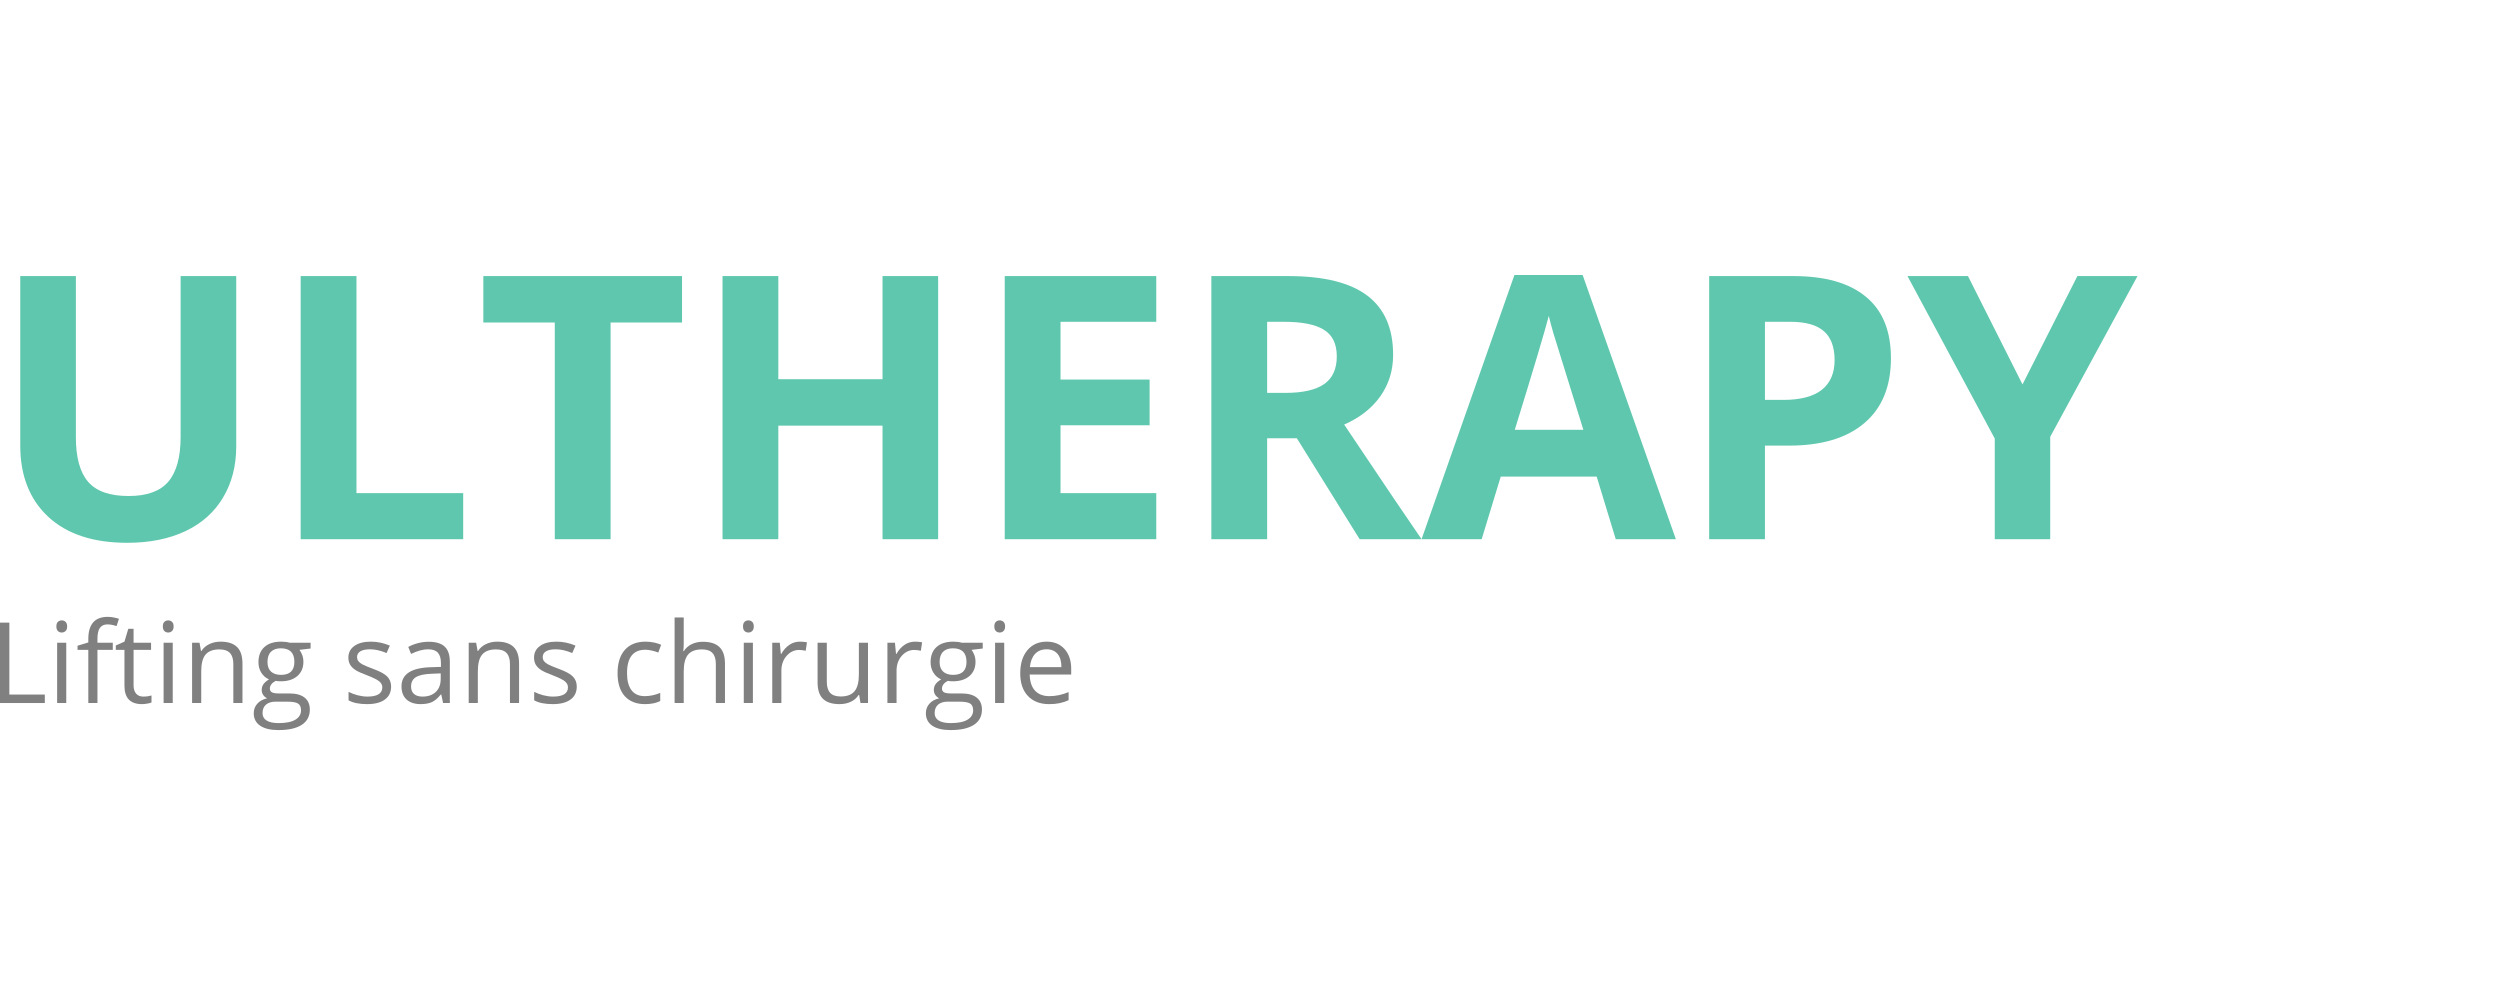 <svg width="200" height="80" viewBox="0 0 200 80" fill="none" xmlns="http://www.w3.org/2000/svg">
<path d="M18.899 22.086V35.707C18.899 37.262 18.548 38.625 17.848 39.796C17.157 40.967 16.154 41.865 14.838 42.489C13.524 43.112 11.969 43.424 10.174 43.424C7.467 43.424 5.365 42.733 3.867 41.351C2.37 39.959 1.621 38.059 1.621 35.649V22.086H6.07V34.973C6.07 36.595 6.396 37.785 7.049 38.543C7.702 39.302 8.782 39.681 10.289 39.681C11.748 39.681 12.804 39.302 13.456 38.543C14.119 37.776 14.45 36.576 14.45 34.944V22.086H18.899Z" fill="#5FC7AE"/>
<path d="M24.053 43.136V22.086H28.517V39.45H37.055V43.136H24.053Z" fill="#5FC7AE"/>
<path d="M48.847 43.136H44.383V25.801H38.667V22.086H54.563V25.801H48.847V43.136Z" fill="#5FC7AE"/>
<path d="M75.051 43.136H70.602V34.051H62.266V43.136H57.802V22.086H62.266V30.337H70.602V22.086H75.051V43.136Z" fill="#5FC7AE"/>
<path d="M92.502 43.136H80.379V22.086H92.502V25.744H84.842V30.365H91.969V34.022H84.842V39.45H92.502V43.136Z" fill="#5FC7AE"/>
<path d="M101.371 31.431H102.811C104.222 31.431 105.263 31.196 105.935 30.725C106.607 30.255 106.943 29.516 106.943 28.508C106.943 27.51 106.597 26.799 105.906 26.377C105.225 25.955 104.164 25.744 102.724 25.744H101.371V31.431ZM101.371 35.059V43.136H96.908V22.086H103.041C105.902 22.086 108.018 22.61 109.391 23.656C110.763 24.692 111.45 26.271 111.45 28.393C111.45 29.631 111.109 30.735 110.427 31.704C109.746 32.664 108.781 33.418 107.533 33.965C110.701 38.697 112.765 41.754 113.725 43.136H108.772L103.747 35.059H101.371Z" fill="#5FC7AE"/>
<path d="M129.26 43.136L127.734 38.126H120.06L118.534 43.136H113.725L121.154 22H126.611L134.069 43.136H129.26ZM126.668 34.382C125.257 29.842 124.461 27.274 124.278 26.679C124.106 26.084 123.981 25.614 123.904 25.268C123.587 26.497 122.68 29.535 121.183 34.382H126.668Z" fill="#5FC7AE"/>
<path d="M141.196 31.992H142.665C144.037 31.992 145.064 31.724 145.746 31.186C146.427 30.639 146.768 29.847 146.768 28.81C146.768 27.764 146.48 26.991 145.904 26.492C145.338 25.993 144.445 25.744 143.226 25.744H141.196V31.992ZM151.275 28.652C151.275 30.917 150.564 32.65 149.144 33.85C147.733 35.05 145.722 35.649 143.111 35.649H141.196V43.136H136.733V22.086H143.457C146.01 22.086 147.949 22.638 149.273 23.742C150.608 24.836 151.275 26.473 151.275 28.652Z" fill="#5FC7AE"/>
<path d="M161.8 30.754L166.191 22.086H171L164.017 34.944V43.136H159.582V35.088L152.599 22.086H157.437L161.8 30.754Z" fill="#5FC7AE"/>
<path d="M0 56.242V49.81H0.748V55.564H3.586V56.242H0Z" fill="#808080"/>
<path d="M5.301 56.242H4.571V51.42H5.301V56.242ZM4.509 50.113C4.509 49.946 4.55 49.825 4.633 49.748C4.715 49.669 4.817 49.63 4.941 49.63C5.058 49.63 5.159 49.669 5.244 49.748C5.329 49.827 5.372 49.949 5.372 50.113C5.372 50.278 5.329 50.401 5.244 50.483C5.159 50.562 5.058 50.602 4.941 50.602C4.817 50.602 4.715 50.562 4.633 50.483C4.55 50.401 4.509 50.278 4.509 50.113Z" fill="#808080"/>
<path d="M9.023 51.987H7.796V56.242H7.065V51.987H6.203V51.658L7.065 51.394V51.125C7.065 49.94 7.583 49.348 8.618 49.348C8.874 49.348 9.173 49.399 9.516 49.502L9.327 50.087C9.045 49.996 8.805 49.951 8.605 49.951C8.33 49.951 8.126 50.043 7.994 50.228C7.862 50.41 7.796 50.703 7.796 51.108V51.42H9.023V51.987Z" fill="#808080"/>
<path d="M11.46 55.727C11.589 55.727 11.714 55.718 11.834 55.701C11.955 55.68 12.05 55.66 12.12 55.639V56.198C12.041 56.236 11.924 56.267 11.768 56.29C11.616 56.317 11.478 56.33 11.355 56.33C10.422 56.33 9.956 55.839 9.956 54.856V51.987H9.265V51.636L9.956 51.332L10.264 50.303H10.686V51.42H12.085V51.987H10.686V54.825C10.686 55.115 10.755 55.338 10.893 55.494C11.031 55.649 11.22 55.727 11.46 55.727Z" fill="#808080"/>
<path d="M13.819 56.242H13.088V51.42H13.819V56.242ZM13.027 50.113C13.027 49.946 13.068 49.825 13.15 49.748C13.232 49.669 13.335 49.63 13.458 49.63C13.575 49.63 13.676 49.669 13.761 49.748C13.846 49.827 13.889 49.949 13.889 50.113C13.889 50.278 13.846 50.401 13.761 50.483C13.676 50.562 13.575 50.602 13.458 50.602C13.335 50.602 13.232 50.562 13.15 50.483C13.068 50.401 13.027 50.278 13.027 50.113Z" fill="#808080"/>
<path d="M18.667 56.242V53.123C18.667 52.73 18.577 52.436 18.398 52.243C18.219 52.049 17.939 51.952 17.558 51.952C17.054 51.952 16.684 52.089 16.449 52.361C16.215 52.634 16.098 53.084 16.098 53.712V56.242H15.367V51.42H15.961L16.08 52.08H16.115C16.265 51.842 16.474 51.659 16.744 51.53C17.014 51.398 17.315 51.332 17.646 51.332C18.227 51.332 18.664 51.473 18.957 51.754C19.25 52.033 19.397 52.48 19.397 53.096V56.242H18.667Z" fill="#808080"/>
<path d="M24.848 51.42V51.882L23.955 51.987C24.037 52.09 24.11 52.225 24.175 52.392C24.239 52.556 24.272 52.743 24.272 52.951C24.272 53.423 24.11 53.8 23.788 54.082C23.465 54.363 23.022 54.504 22.459 54.504C22.315 54.504 22.18 54.492 22.054 54.469C21.743 54.633 21.588 54.84 21.588 55.089C21.588 55.221 21.642 55.319 21.751 55.384C21.859 55.446 22.046 55.476 22.309 55.476H23.163C23.685 55.476 24.085 55.586 24.364 55.806C24.645 56.026 24.786 56.346 24.786 56.765C24.786 57.299 24.572 57.705 24.144 57.984C23.716 58.266 23.091 58.406 22.27 58.406C21.639 58.406 21.152 58.289 20.809 58.054C20.469 57.82 20.299 57.488 20.299 57.06C20.299 56.767 20.393 56.513 20.581 56.299C20.768 56.085 21.032 55.94 21.372 55.863C21.249 55.808 21.145 55.721 21.06 55.604C20.978 55.486 20.937 55.35 20.937 55.195C20.937 55.019 20.984 54.865 21.078 54.733C21.171 54.601 21.32 54.473 21.522 54.35C21.273 54.247 21.069 54.073 20.91 53.827C20.755 53.58 20.677 53.299 20.677 52.982C20.677 52.454 20.836 52.048 21.152 51.763C21.469 51.476 21.918 51.332 22.499 51.332C22.751 51.332 22.978 51.361 23.18 51.42H24.848ZM21.003 57.051C21.003 57.312 21.113 57.51 21.333 57.645C21.553 57.78 21.868 57.848 22.279 57.848C22.892 57.848 23.345 57.755 23.638 57.57C23.934 57.389 24.082 57.141 24.082 56.827C24.082 56.566 24.002 56.384 23.84 56.281C23.679 56.182 23.375 56.132 22.93 56.132H22.054C21.723 56.132 21.465 56.211 21.28 56.369C21.095 56.528 21.003 56.755 21.003 57.051ZM21.399 52.964C21.399 53.301 21.494 53.557 21.685 53.73C21.875 53.903 22.141 53.989 22.481 53.989C23.194 53.989 23.55 53.643 23.55 52.951C23.55 52.227 23.189 51.864 22.468 51.864C22.125 51.864 21.861 51.957 21.676 52.142C21.491 52.326 21.399 52.6 21.399 52.964Z" fill="#808080"/>
<path d="M31.289 54.926C31.289 55.375 31.122 55.721 30.787 55.965C30.453 56.208 29.983 56.33 29.379 56.33C28.74 56.33 28.241 56.229 27.884 56.026V55.349C28.115 55.466 28.363 55.558 28.627 55.626C28.894 55.693 29.151 55.727 29.397 55.727C29.778 55.727 30.072 55.667 30.277 55.547C30.482 55.423 30.585 55.237 30.585 54.988C30.585 54.8 30.503 54.64 30.338 54.508C30.177 54.373 29.86 54.215 29.388 54.033C28.939 53.866 28.62 53.721 28.429 53.598C28.241 53.472 28.101 53.329 28.007 53.171C27.916 53.013 27.87 52.823 27.87 52.603C27.87 52.211 28.03 51.901 28.35 51.675C28.669 51.446 29.108 51.332 29.665 51.332C30.184 51.332 30.692 51.438 31.187 51.649L30.928 52.243C30.444 52.043 30.006 51.944 29.613 51.944C29.266 51.944 29.005 51.998 28.829 52.106C28.653 52.215 28.565 52.364 28.565 52.555C28.565 52.684 28.598 52.794 28.662 52.885C28.73 52.976 28.837 53.062 28.983 53.145C29.13 53.227 29.412 53.346 29.828 53.501C30.4 53.709 30.786 53.919 30.985 54.13C31.187 54.341 31.289 54.607 31.289 54.926Z" fill="#808080"/>
<path d="M35.446 56.242L35.301 55.556H35.266C35.025 55.858 34.785 56.063 34.544 56.171C34.307 56.277 34.009 56.33 33.651 56.33C33.173 56.33 32.798 56.207 32.525 55.96C32.255 55.714 32.12 55.363 32.12 54.909C32.12 53.935 32.899 53.425 34.456 53.378L35.275 53.351V53.052C35.275 52.674 35.192 52.395 35.028 52.216C34.867 52.035 34.607 51.944 34.249 51.944C33.848 51.944 33.393 52.067 32.886 52.313L32.661 51.754C32.899 51.625 33.158 51.524 33.44 51.451C33.724 51.377 34.009 51.341 34.293 51.341C34.868 51.341 35.294 51.468 35.569 51.724C35.848 51.979 35.987 52.388 35.987 52.951V56.242H35.446ZM33.796 55.727C34.251 55.727 34.607 55.602 34.865 55.353C35.126 55.104 35.257 54.755 35.257 54.306V53.87L34.527 53.901C33.946 53.922 33.526 54.013 33.268 54.174C33.013 54.332 32.886 54.58 32.886 54.918C32.886 55.181 32.965 55.382 33.123 55.52C33.285 55.658 33.509 55.727 33.796 55.727Z" fill="#808080"/>
<path d="M40.796 56.242V53.123C40.796 52.73 40.706 52.436 40.527 52.243C40.349 52.049 40.068 51.952 39.687 51.952C39.183 51.952 38.813 52.089 38.578 52.361C38.344 52.634 38.227 53.084 38.227 53.712V56.242H37.496V51.42H38.09L38.209 52.08H38.244C38.394 51.842 38.603 51.659 38.873 51.53C39.143 51.398 39.444 51.332 39.775 51.332C40.356 51.332 40.793 51.473 41.086 51.754C41.379 52.033 41.526 52.48 41.526 53.096V56.242H40.796Z" fill="#808080"/>
<path d="M46.141 54.926C46.141 55.375 45.974 55.721 45.639 55.965C45.305 56.208 44.836 56.33 44.232 56.33C43.592 56.33 43.094 56.229 42.736 56.026V55.349C42.968 55.466 43.215 55.558 43.479 55.626C43.746 55.693 44.003 55.727 44.249 55.727C44.631 55.727 44.924 55.667 45.129 55.547C45.334 55.423 45.437 55.237 45.437 54.988C45.437 54.8 45.355 54.64 45.191 54.508C45.029 54.373 44.713 54.215 44.24 54.033C43.792 53.866 43.472 53.721 43.281 53.598C43.094 53.472 42.953 53.329 42.859 53.171C42.768 53.013 42.723 52.823 42.723 52.603C42.723 52.211 42.883 51.901 43.202 51.675C43.522 51.446 43.96 51.332 44.518 51.332C45.037 51.332 45.544 51.438 46.04 51.649L45.78 52.243C45.296 52.043 44.858 51.944 44.465 51.944C44.119 51.944 43.858 51.998 43.682 52.106C43.506 52.215 43.418 52.364 43.418 52.555C43.418 52.684 43.45 52.794 43.515 52.885C43.582 52.976 43.689 53.062 43.836 53.145C43.982 53.227 44.264 53.346 44.68 53.501C45.252 53.709 45.638 53.919 45.837 54.13C46.04 54.341 46.141 54.607 46.141 54.926Z" fill="#808080"/>
<path d="M51.601 56.33C50.903 56.33 50.362 56.116 49.977 55.688C49.596 55.256 49.405 54.648 49.405 53.862C49.405 53.055 49.599 52.432 49.986 51.992C50.376 51.552 50.931 51.332 51.649 51.332C51.881 51.332 52.112 51.357 52.344 51.407C52.576 51.457 52.758 51.515 52.89 51.583L52.665 52.203C52.504 52.139 52.328 52.086 52.137 52.045C51.947 52.001 51.778 51.979 51.632 51.979C50.652 51.979 50.162 52.603 50.162 53.853C50.162 54.445 50.281 54.9 50.519 55.217C50.759 55.533 51.114 55.692 51.583 55.692C51.985 55.692 52.397 55.605 52.819 55.432V56.079C52.497 56.246 52.09 56.33 51.601 56.33Z" fill="#808080"/>
<path d="M57.267 56.242V53.123C57.267 52.73 57.178 52.436 56.999 52.243C56.82 52.049 56.54 51.952 56.158 51.952C55.651 51.952 55.28 52.09 55.045 52.366C54.814 52.642 54.698 53.093 54.698 53.721V56.242H53.968V49.396H54.698V51.468C54.698 51.718 54.686 51.925 54.663 52.089H54.707C54.85 51.857 55.054 51.675 55.318 51.543C55.585 51.408 55.889 51.341 56.229 51.341C56.818 51.341 57.26 51.482 57.553 51.763C57.849 52.042 57.998 52.486 57.998 53.096V56.242H57.267Z" fill="#808080"/>
<path d="M60.232 56.242H59.502V51.42H60.232V56.242ZM59.441 50.113C59.441 49.946 59.481 49.825 59.564 49.748C59.646 49.669 59.748 49.63 59.872 49.63C59.989 49.63 60.09 49.669 60.175 49.748C60.26 49.827 60.303 49.949 60.303 50.113C60.303 50.278 60.26 50.401 60.175 50.483C60.09 50.562 59.989 50.602 59.872 50.602C59.748 50.602 59.646 50.562 59.564 50.483C59.481 50.401 59.441 50.278 59.441 50.113Z" fill="#808080"/>
<path d="M63.981 51.332C64.195 51.332 64.387 51.35 64.557 51.385L64.456 52.062C64.256 52.018 64.08 51.996 63.928 51.996C63.538 51.996 63.203 52.155 62.925 52.471C62.649 52.788 62.511 53.183 62.511 53.655V56.242H61.781V51.42H62.384L62.467 52.313H62.502C62.681 51.999 62.897 51.757 63.149 51.587C63.401 51.417 63.679 51.332 63.981 51.332Z" fill="#808080"/>
<path d="M66.145 51.42V54.548C66.145 54.941 66.235 55.234 66.413 55.428C66.593 55.621 66.873 55.718 67.254 55.718C67.758 55.718 68.126 55.58 68.358 55.305C68.593 55.029 68.71 54.579 68.71 53.954V51.42H69.44V56.242H68.838L68.732 55.595H68.692C68.543 55.833 68.335 56.014 68.068 56.141C67.804 56.267 67.502 56.33 67.161 56.33C66.575 56.33 66.135 56.191 65.842 55.912C65.551 55.633 65.406 55.187 65.406 54.574V51.42H66.145Z" fill="#808080"/>
<path d="M73.193 51.332C73.407 51.332 73.599 51.35 73.769 51.385L73.668 52.062C73.469 52.018 73.293 51.996 73.14 51.996C72.75 51.996 72.416 52.155 72.137 52.471C71.862 52.788 71.724 53.183 71.724 53.655V56.242H70.993V51.42H71.596L71.68 52.313H71.715C71.894 51.999 72.109 51.757 72.362 51.587C72.614 51.417 72.891 51.332 73.193 51.332Z" fill="#808080"/>
<path d="M78.618 51.42V51.882L77.724 51.987C77.807 52.09 77.88 52.225 77.944 52.392C78.009 52.556 78.041 52.743 78.041 52.951C78.041 53.423 77.88 53.8 77.557 54.082C77.235 54.363 76.792 54.504 76.229 54.504C76.085 54.504 75.95 54.492 75.824 54.469C75.513 54.633 75.358 54.84 75.358 55.089C75.358 55.221 75.412 55.319 75.52 55.384C75.629 55.446 75.815 55.476 76.079 55.476H76.933C77.455 55.476 77.855 55.586 78.134 55.806C78.415 56.026 78.556 56.346 78.556 56.765C78.556 57.299 78.342 57.705 77.914 57.984C77.485 58.266 76.861 58.406 76.04 58.406C75.409 58.406 74.922 58.289 74.579 58.054C74.239 57.82 74.069 57.488 74.069 57.06C74.069 56.767 74.162 56.513 74.35 56.299C74.538 56.085 74.802 55.94 75.142 55.863C75.019 55.808 74.915 55.721 74.83 55.604C74.748 55.486 74.706 55.35 74.706 55.195C74.706 55.019 74.753 54.865 74.847 54.733C74.941 54.601 75.089 54.473 75.292 54.35C75.042 54.247 74.838 54.073 74.68 53.827C74.525 53.58 74.447 53.299 74.447 52.982C74.447 52.454 74.605 52.048 74.922 51.763C75.239 51.476 75.688 51.332 76.268 51.332C76.52 51.332 76.748 51.361 76.95 51.42H78.618ZM74.772 57.051C74.772 57.312 74.882 57.51 75.102 57.645C75.322 57.78 75.638 57.848 76.048 57.848C76.661 57.848 77.114 57.755 77.408 57.57C77.704 57.389 77.852 57.141 77.852 56.827C77.852 56.566 77.771 56.384 77.61 56.281C77.449 56.182 77.145 56.132 76.699 56.132H75.824C75.493 56.132 75.234 56.211 75.05 56.369C74.865 56.528 74.772 56.755 74.772 57.051ZM75.168 52.964C75.168 53.301 75.264 53.557 75.454 53.73C75.645 53.903 75.91 53.989 76.251 53.989C76.963 53.989 77.32 53.643 77.32 52.951C77.32 52.227 76.959 51.864 76.237 51.864C75.894 51.864 75.63 51.957 75.445 52.142C75.261 52.326 75.168 52.6 75.168 52.964Z" fill="#808080"/>
<path d="M80.338 56.242H79.607V51.42H80.338V56.242ZM79.546 50.113C79.546 49.946 79.587 49.825 79.669 49.748C79.751 49.669 79.854 49.63 79.977 49.63C80.094 49.63 80.195 49.669 80.281 49.748C80.366 49.827 80.408 49.949 80.408 50.113C80.408 50.278 80.366 50.401 80.281 50.483C80.195 50.562 80.094 50.602 79.977 50.602C79.854 50.602 79.751 50.562 79.669 50.483C79.587 50.401 79.546 50.278 79.546 50.113Z" fill="#808080"/>
<path d="M83.923 56.33C83.21 56.33 82.647 56.113 82.234 55.679C81.823 55.245 81.618 54.642 81.618 53.87C81.618 53.093 81.809 52.476 82.19 52.018C82.574 51.561 83.089 51.332 83.734 51.332C84.338 51.332 84.816 51.532 85.168 51.93C85.52 52.326 85.696 52.85 85.696 53.501V53.963H82.375C82.389 54.529 82.531 54.959 82.801 55.252C83.074 55.545 83.457 55.692 83.95 55.692C84.469 55.692 84.982 55.583 85.489 55.366V56.017C85.231 56.129 84.986 56.208 84.755 56.255C84.526 56.305 84.249 56.33 83.923 56.33ZM83.725 51.944C83.338 51.944 83.029 52.07 82.797 52.322C82.568 52.574 82.433 52.923 82.392 53.369H84.913C84.913 52.908 84.81 52.556 84.605 52.313C84.4 52.067 84.106 51.944 83.725 51.944Z" fill="#808080"/>
</svg>
